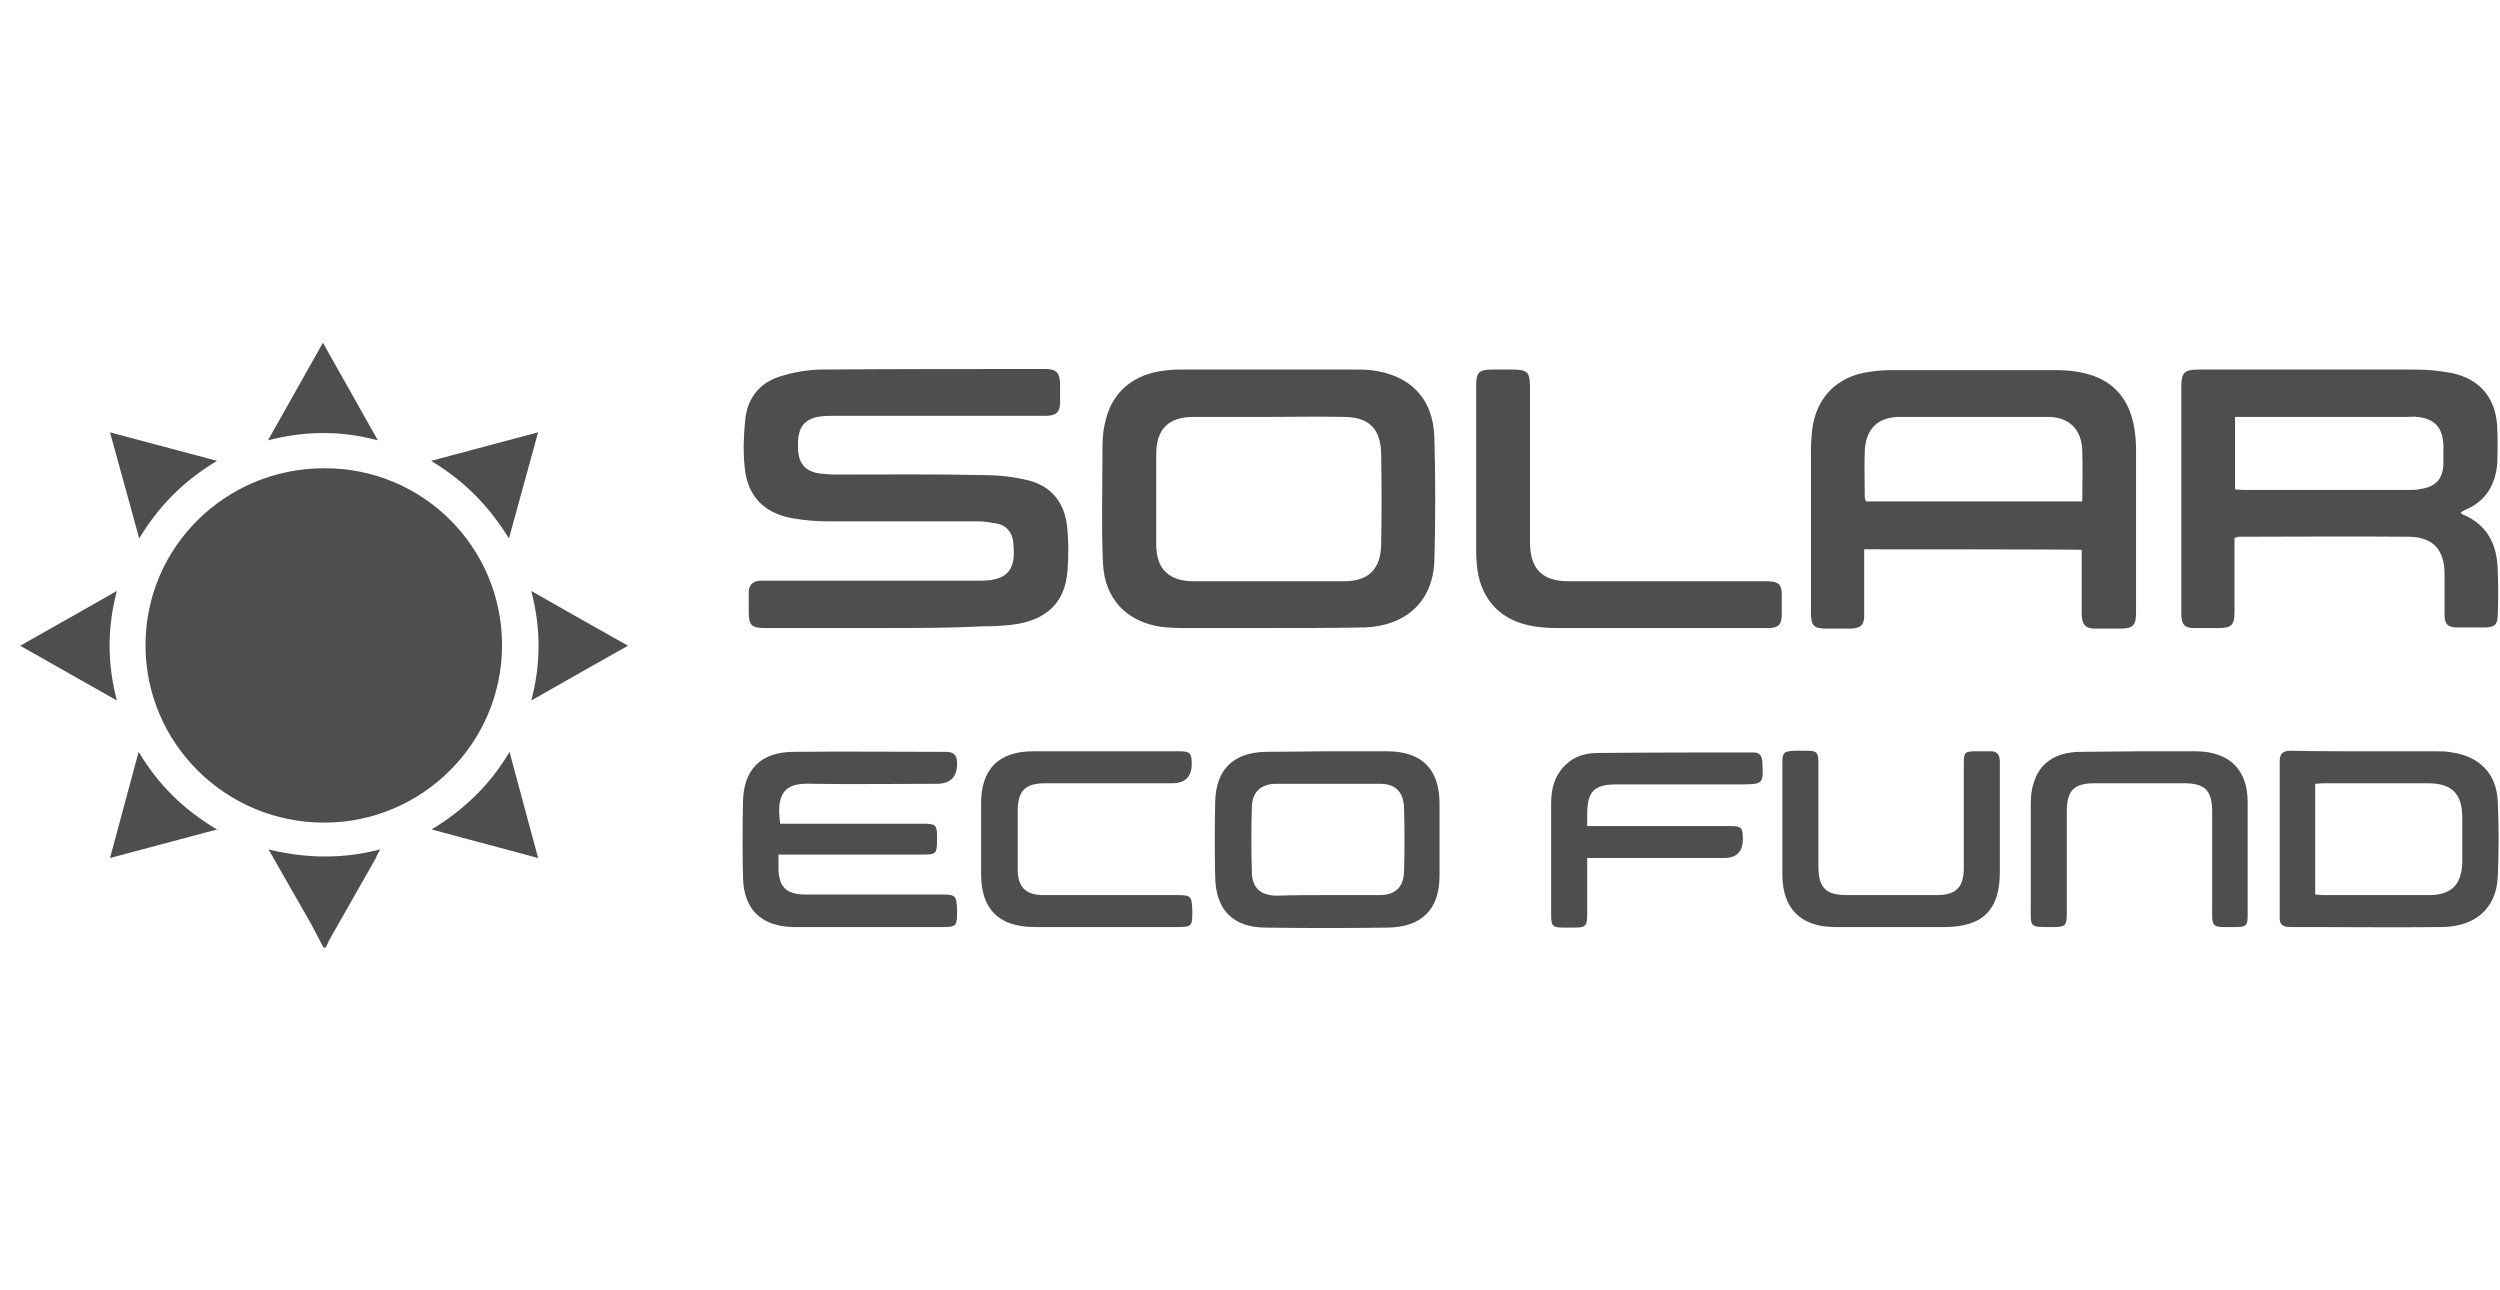 <svg width="124" height="64" viewBox="0 0 124 64" fill="none" xmlns="http://www.w3.org/2000/svg">
<path fill-rule="evenodd" clip-rule="evenodd" d="M16.045 47C15.847 46.604 15.62 46.208 15.421 45.811C14.739 44.623 14.058 43.434 13.32 42.132C15.194 42.585 16.982 42.613 18.856 42.132C18.742 42.33 18.685 42.443 18.629 42.585C17.862 43.943 17.096 45.274 16.329 46.632C16.272 46.745 16.216 46.887 16.159 47C16.102 47 16.045 47 16.045 47ZM24.902 32C24.902 36.84 20.956 40.802 16.074 40.802C11.191 40.802 7.217 36.868 7.217 32C7.217 27.132 11.191 23.226 16.074 23.226C20.956 23.198 24.902 27.132 24.902 32ZM43.723 31.151H37.932C37.279 31.151 37.137 31.009 37.137 30.358V29.368C37.137 29.028 37.336 28.83 37.677 28.802H48.663C50.281 28.802 50.366 27.924 50.252 26.849C50.195 26.396 49.912 26.057 49.457 25.972C49.145 25.915 48.833 25.858 48.521 25.858H41.055C40.43 25.858 39.834 25.802 39.209 25.689C37.847 25.406 37.08 24.585 36.938 23.198C36.853 22.406 36.882 21.585 36.967 20.793C37.08 19.745 37.677 18.981 38.699 18.67C39.323 18.472 39.976 18.358 40.629 18.33C44.376 18.302 48.095 18.302 51.842 18.302C52.381 18.302 52.552 18.472 52.58 19.009V20.028C52.552 20.453 52.381 20.594 51.956 20.623H41.48C41.168 20.623 40.856 20.623 40.544 20.679C39.806 20.849 39.55 21.274 39.578 22.236C39.607 22.972 39.919 23.368 40.629 23.481C40.884 23.509 41.14 23.538 41.395 23.538C43.865 23.538 46.363 23.509 48.833 23.566C49.542 23.566 50.281 23.651 50.99 23.821C52.126 24.104 52.779 24.896 52.921 26.057C53.006 26.793 53.006 27.557 52.949 28.293C52.836 29.877 51.927 30.755 50.252 30.981C49.77 31.038 49.259 31.066 48.776 31.066C47.101 31.151 45.398 31.151 43.723 31.151ZM103.28 24.868C103.28 24.019 103.308 23.17 103.28 22.349C103.252 21.302 102.627 20.679 101.577 20.679H94.224C93.146 20.679 92.549 21.274 92.493 22.349C92.464 23.113 92.493 23.906 92.493 24.67C92.493 24.726 92.521 24.783 92.549 24.868H103.28ZM92.464 27.245V30.528C92.464 31.009 92.294 31.151 91.811 31.179H90.591C89.966 31.179 89.824 31.038 89.824 30.387V22.293C89.824 21.981 89.853 21.642 89.881 21.33C90.08 19.717 91.102 18.67 92.72 18.443C93.089 18.387 93.458 18.358 93.827 18.358H101.946C104.671 18.358 105.948 19.66 105.948 22.349V30.358C105.948 31.038 105.806 31.179 105.125 31.179H103.933C103.45 31.179 103.28 31.009 103.252 30.5V27.274C103.28 27.245 92.464 27.245 92.464 27.245ZM110.859 24.274C111.001 24.274 111.143 24.302 111.257 24.302H119.432C119.66 24.302 119.887 24.302 120.114 24.245C120.823 24.132 121.164 23.736 121.192 23.028V22.094C121.164 21.217 120.767 20.764 119.887 20.679C119.716 20.651 119.546 20.679 119.404 20.679H110.859V24.274ZM110.831 26.679V30.33C110.831 31.009 110.689 31.151 110.036 31.151H108.815C108.361 31.151 108.219 30.981 108.191 30.528V19.207C108.191 18.472 108.333 18.33 109.071 18.33H119.745C120.369 18.33 120.994 18.387 121.59 18.5C122.981 18.783 123.776 19.717 123.861 21.132C123.889 21.755 123.889 22.377 123.861 23C123.776 24.047 123.293 24.868 122.271 25.293C122.186 25.321 122.129 25.377 122.044 25.434C122.101 25.462 122.129 25.519 122.158 25.519C123.378 26.028 123.861 27.019 123.889 28.293C123.918 29.028 123.918 29.764 123.889 30.5C123.889 30.981 123.719 31.123 123.236 31.123H121.874C121.42 31.123 121.249 30.953 121.249 30.5V28.462C121.249 27.274 120.681 26.651 119.518 26.623C116.679 26.594 113.84 26.623 111.03 26.623C110.945 26.651 110.916 26.651 110.831 26.679ZM62.941 20.679H59.194C57.974 20.679 57.349 21.274 57.349 22.519V27.019C57.349 28.207 57.974 28.83 59.194 28.83H66.66C67.881 28.83 68.477 28.236 68.505 27.019C68.534 25.519 68.534 23.991 68.505 22.491C68.477 21.245 67.881 20.679 66.632 20.679C65.411 20.651 64.162 20.679 62.941 20.679ZM62.913 31.151H58.598C58.258 31.151 57.945 31.123 57.605 31.094C55.873 30.84 54.794 29.707 54.709 27.953C54.624 26.17 54.681 24.358 54.681 22.547C54.681 22.038 54.681 21.528 54.794 21.047C55.078 19.576 56.043 18.67 57.519 18.415C57.86 18.358 58.201 18.33 58.541 18.33H67.285C67.512 18.33 67.739 18.33 67.994 18.358C69.925 18.585 71.089 19.745 71.145 21.698C71.202 23.736 71.202 25.745 71.145 27.783C71.089 29.821 69.754 31.038 67.682 31.123H67.512C65.979 31.151 64.446 31.151 62.913 31.151ZM82.131 31.151H77.192C76.823 31.151 76.454 31.123 76.085 31.066C74.495 30.811 73.501 29.821 73.274 28.236C73.246 27.953 73.218 27.698 73.218 27.415V19.123C73.218 18.472 73.36 18.33 74.013 18.33H75.006C75.744 18.33 75.886 18.443 75.886 19.179V26.962C75.915 28.236 76.511 28.83 77.788 28.83H87.724C88.235 28.858 88.376 29 88.376 29.509V30.443C88.376 31.009 88.206 31.151 87.667 31.151H82.131ZM38.699 40.858H45.852C46.42 40.858 46.477 40.943 46.477 41.509V41.623C46.477 42.358 46.448 42.387 45.71 42.387H38.613V43.038C38.613 44 39.011 44.368 39.948 44.368H46.732C47.385 44.368 47.442 44.425 47.47 45.104V45.358C47.47 45.896 47.385 45.981 46.846 45.981H39.351C37.762 45.953 36.882 45.104 36.853 43.519C36.825 42.274 36.825 41 36.853 39.755C36.882 38.17 37.733 37.321 39.295 37.292C41.849 37.264 44.376 37.292 46.931 37.292C47.3 37.292 47.47 37.462 47.47 37.83C47.489 38.528 47.148 38.877 46.448 38.877C44.404 38.877 42.332 38.906 40.288 38.877C39.124 38.821 38.443 39.132 38.699 40.858ZM114.834 44.368C114.976 44.368 115.089 44.396 115.203 44.396H120.511C121.59 44.396 122.101 43.858 122.129 42.783V40.575C122.129 39.358 121.618 38.849 120.398 38.849H115.231C115.089 38.849 114.976 38.877 114.834 38.877V44.368ZM117.417 37.264H120.795C121.079 37.264 121.334 37.264 121.618 37.321C122.981 37.519 123.832 38.368 123.889 39.755C123.946 41 123.946 42.274 123.889 43.519C123.804 45.075 122.754 45.981 121.079 45.981C118.893 46.009 116.707 45.981 114.521 45.981H113.585C113.216 45.981 113.045 45.84 113.074 45.472V37.745C113.074 37.377 113.244 37.236 113.613 37.236C114.862 37.264 116.139 37.264 117.417 37.264ZM65.865 44.396H68.42C69.215 44.396 69.612 44 69.641 43.236C69.669 42.189 69.669 41.113 69.641 40.066C69.612 39.274 69.215 38.877 68.449 38.877H63.31C62.516 38.877 62.09 39.302 62.09 40.094C62.061 41.142 62.061 42.16 62.09 43.208C62.09 44.028 62.516 44.425 63.339 44.425C64.162 44.396 65.014 44.396 65.865 44.396ZM65.837 37.264H68.789C70.521 37.264 71.401 38.142 71.401 39.868V43.434C71.401 45.104 70.521 45.981 68.846 46.009C66.831 46.038 64.815 46.038 62.8 46.009C61.153 46.009 60.301 45.132 60.273 43.491C60.245 42.245 60.245 41 60.273 39.783C60.301 38.17 61.181 37.321 62.771 37.292L65.837 37.264ZM54.766 45.981H51.331C49.542 45.981 48.663 45.104 48.663 43.349V39.84C48.663 38.142 49.542 37.264 51.246 37.264H58.485C59.024 37.264 59.109 37.349 59.109 37.887C59.109 38.528 58.787 38.849 58.144 38.849H51.87C50.848 38.849 50.479 39.217 50.479 40.236V43.123C50.479 44 50.877 44.396 51.757 44.396H58.371C59.081 44.396 59.109 44.453 59.138 45.132V45.302C59.138 45.925 59.081 45.981 58.456 45.981H54.766ZM93.799 45.981H90.96C89.313 45.953 88.433 45.075 88.405 43.434V37.83C88.405 37.321 88.49 37.264 89.001 37.236H89.626C90.108 37.236 90.193 37.321 90.193 37.83V42.981C90.193 44.028 90.562 44.396 91.584 44.396H96.07C97.035 44.396 97.404 44 97.404 43.038V37.858C97.404 37.321 97.46 37.264 98 37.264H98.653C99.05 37.236 99.192 37.406 99.192 37.802V43.264C99.192 45.132 98.341 45.981 96.439 45.981H93.799ZM106.09 37.264H108.957C110.576 37.292 111.484 38.17 111.484 39.783V45.415C111.484 45.896 111.399 45.981 110.916 45.981C109.61 45.981 109.724 46.094 109.724 44.792V40.264C109.724 39.189 109.355 38.849 108.305 38.849H103.904C102.854 38.849 102.513 39.217 102.513 40.264V45.358C102.513 45.896 102.428 45.981 101.889 45.981C100.612 45.981 100.725 46.066 100.725 44.821V39.925C100.725 39.557 100.753 39.189 100.867 38.849C101.151 37.858 101.946 37.321 103.11 37.292H103.223L106.09 37.264ZM78.725 40.972H85.793C86.389 40.972 86.446 41.057 86.446 41.623C86.446 42.245 86.134 42.557 85.509 42.557H78.725V44.877C78.725 46.094 78.81 46.009 77.589 46.009C77.022 46.009 76.936 45.953 76.936 45.387V39.925C76.936 39.302 77.022 38.708 77.419 38.198C77.873 37.604 78.498 37.349 79.207 37.349C81.791 37.321 84.374 37.321 86.957 37.321C87.269 37.321 87.383 37.462 87.411 37.774C87.468 38.877 87.468 38.906 86.361 38.906H80.201C79.066 38.906 78.725 39.245 78.725 40.406V40.972ZM13.292 21.84L16.017 17L18.742 21.84C16.925 21.358 15.165 21.358 13.292 21.84ZM26.35 29.311C27.997 30.245 29.529 31.123 31.148 32.028C29.529 32.934 27.997 33.811 26.35 34.745C26.833 32.934 26.833 31.151 26.35 29.311ZM5.797 34.745L1 32.028C2.618 31.123 4.151 30.245 5.797 29.311C5.315 31.151 5.315 32.906 5.797 34.745ZM26.691 21.443L25.243 26.707C24.249 25.094 23.029 23.849 21.382 22.858L26.691 21.443ZM26.691 42.557L21.411 41.142C23.029 40.151 24.306 38.934 25.271 37.292L26.691 42.557ZM5.457 42.557C5.939 40.774 6.394 39.075 6.876 37.292C7.841 38.906 9.09 40.151 10.765 41.142L5.457 42.557ZM10.765 22.858C9.119 23.849 7.898 25.066 6.905 26.707L5.457 21.443C7.245 21.924 8.948 22.377 10.765 22.858Z" fill="#4E4E4E"/>
</svg>
